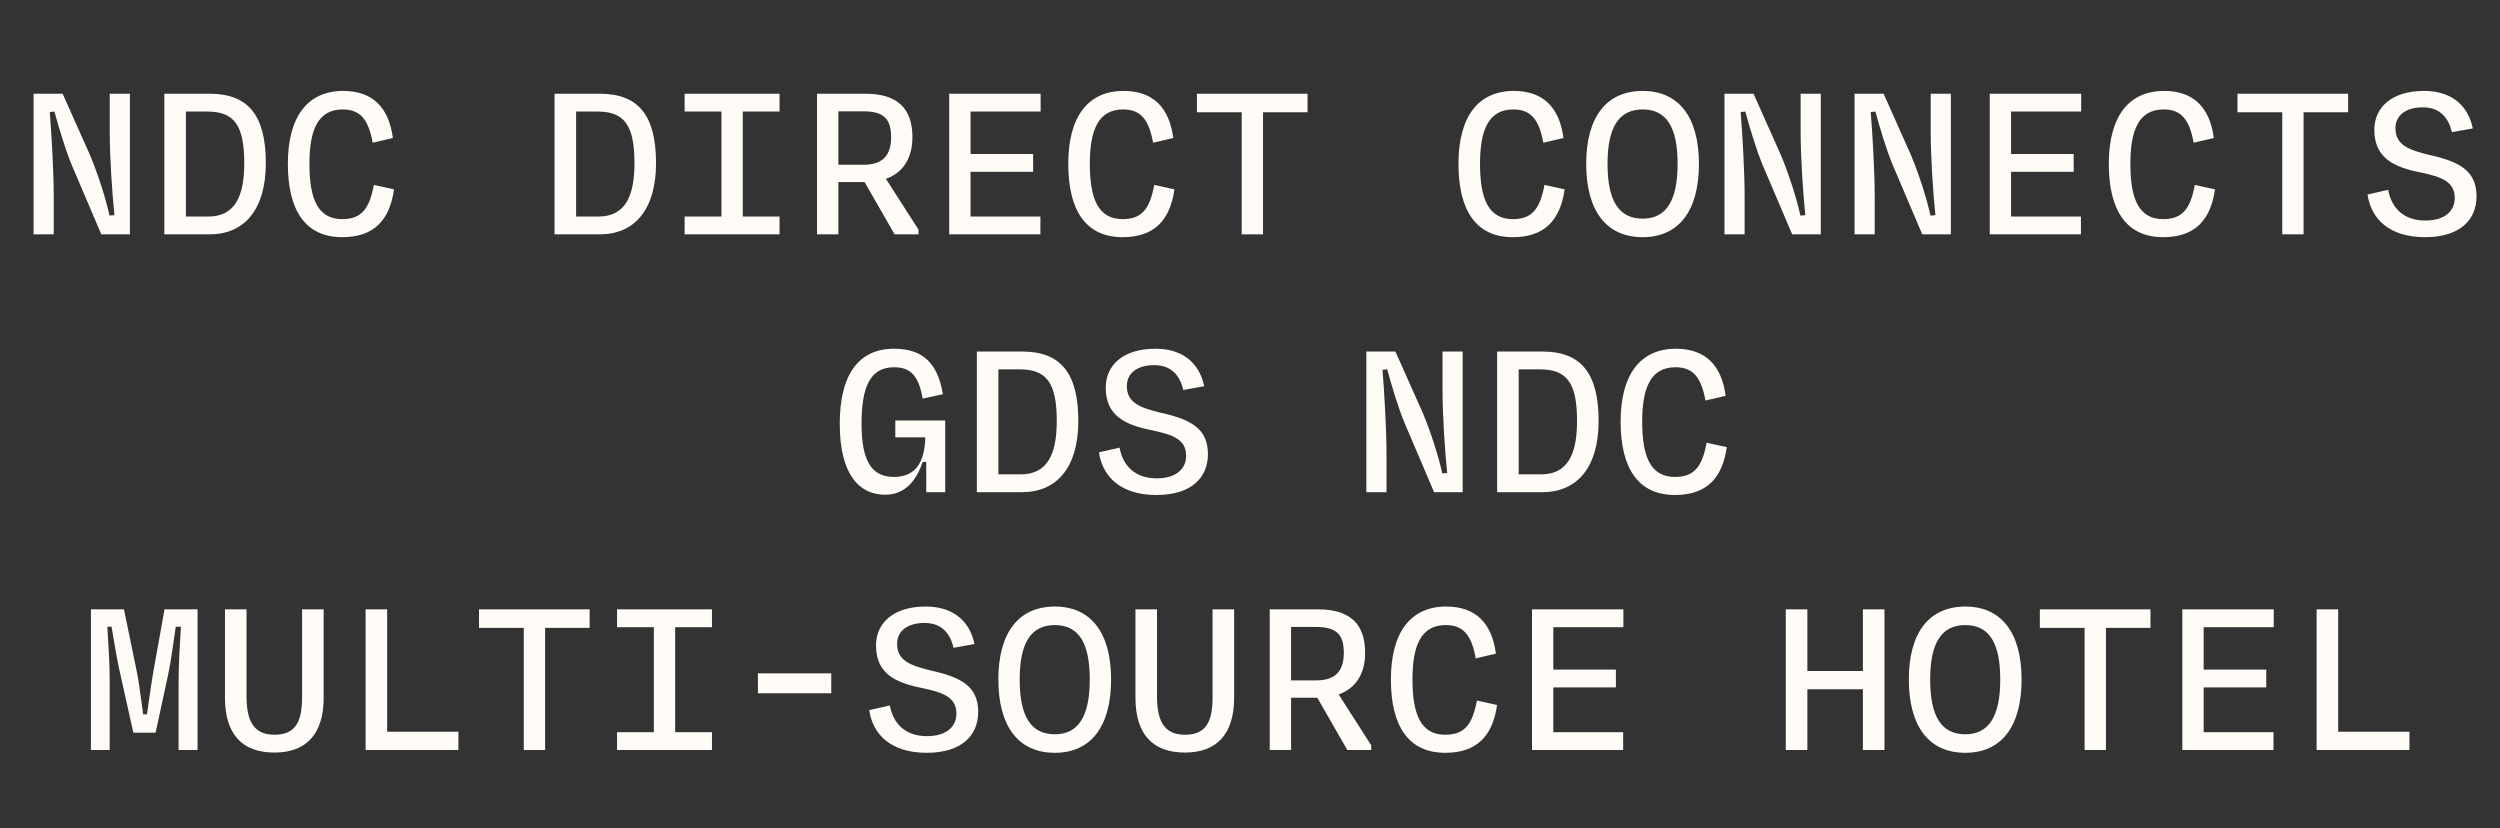 <svg width="160" height="53" viewBox="0 0 160 53" fill="none" xmlns="http://www.w3.org/2000/svg">
<rect x="0" y="0" width="160" height="53" fill="#333333" stroke="none"/>
<path d="M2.149 14.999V5.999H4.009L5.749 9.899C6.289 11.174 6.784 12.764 7.009 13.799L7.324 13.769C7.174 12.344 7.024 10.064 7.024 8.444V5.999H8.314V14.999H6.484L4.579 10.529C4.174 9.539 3.784 8.234 3.484 7.139L3.184 7.169C3.304 8.654 3.439 11.009 3.439 12.599V14.999H2.149ZM10.518 14.999V5.999H13.428C15.903 5.999 17.013 7.409 17.013 10.439C17.013 13.439 15.618 14.999 13.413 14.999H10.518ZM11.898 13.859H13.323C15.018 13.859 15.633 12.599 15.633 10.439C15.633 7.994 14.973 7.139 13.263 7.139H11.898V13.859ZM18.423 10.484C18.423 7.469 19.683 5.819 21.963 5.819C23.838 5.819 24.888 6.869 25.143 8.834L23.853 9.134C23.583 7.649 23.058 7.004 21.933 7.004C20.343 7.004 19.803 8.324 19.803 10.484C19.803 12.764 20.358 14.024 21.903 14.024C23.148 14.024 23.643 13.349 23.928 11.834L25.218 12.119C24.933 14.129 23.898 15.179 21.903 15.179C19.578 15.179 18.423 13.514 18.423 10.484ZM35.491 14.999V5.999H38.401C40.876 5.999 41.986 7.409 41.986 10.439C41.986 13.439 40.591 14.999 38.386 14.999H35.491ZM36.871 13.859H38.296C39.991 13.859 40.606 12.599 40.606 10.439C40.606 7.994 39.946 7.139 38.236 7.139H36.871V13.859ZM43.816 7.139V5.999H49.891V7.139H47.536V13.859H49.891V14.999H43.816V13.859H46.171V7.139H43.816ZM52.29 14.999V5.999H55.395C57.45 5.999 58.395 6.959 58.395 8.774C58.395 10.124 57.795 11.054 56.7 11.444L58.785 14.699V14.999H57.255L55.335 11.654H53.655V14.999H52.29ZM53.655 10.544H55.275C56.445 10.544 57.03 9.989 57.03 8.789C57.03 7.619 56.58 7.124 55.245 7.124H53.655V10.544ZM60.75 14.999V5.999H66.6V7.139H62.115V9.854H66.12V10.994H62.115V13.859H66.585V14.999H60.75ZM68.369 10.484C68.369 7.469 69.629 5.819 71.909 5.819C73.784 5.819 74.834 6.869 75.089 8.834L73.799 9.134C73.529 7.649 73.004 7.004 71.879 7.004C70.289 7.004 69.749 8.324 69.749 10.484C69.749 12.764 70.304 14.024 71.849 14.024C73.094 14.024 73.589 13.349 73.874 11.834L75.164 12.119C74.879 14.129 73.844 15.179 71.849 15.179C69.524 15.179 68.369 13.514 68.369 10.484ZM79.469 14.999V7.184H76.603V5.999H83.683V7.184H80.834V14.999H79.469ZM93.342 10.484C93.342 7.469 94.602 5.819 96.882 5.819C98.757 5.819 99.807 6.869 100.062 8.834L98.772 9.134C98.502 7.649 97.977 7.004 96.852 7.004C95.262 7.004 94.722 8.324 94.722 10.484C94.722 12.764 95.277 14.024 96.822 14.024C98.067 14.024 98.562 13.349 98.847 11.834L100.137 12.119C99.852 14.129 98.817 15.179 96.822 15.179C94.497 15.179 93.342 13.514 93.342 10.484ZM101.517 10.484C101.517 7.499 102.807 5.819 105.132 5.819C107.442 5.819 108.732 7.499 108.732 10.484C108.732 13.499 107.442 15.179 105.132 15.179C102.807 15.179 101.517 13.499 101.517 10.484ZM102.882 10.484C102.882 12.854 103.602 13.994 105.132 13.994C106.632 13.994 107.367 12.854 107.367 10.484C107.367 8.129 106.647 7.004 105.132 7.004C103.617 7.004 102.882 8.129 102.882 10.484ZM110.366 14.999V5.999H112.226L113.966 9.899C114.506 11.174 115.001 12.764 115.226 13.799L115.541 13.769C115.391 12.344 115.241 10.064 115.241 8.444V5.999H116.531V14.999H114.701L112.796 10.529C112.391 9.539 112.001 8.234 111.701 7.139L111.401 7.169C111.521 8.654 111.656 11.009 111.656 12.599V14.999H110.366ZM118.691 14.999V5.999H120.551L122.291 9.899C122.831 11.174 123.326 12.764 123.551 13.799L123.866 13.769C123.716 12.344 123.566 10.064 123.566 8.444V5.999H124.856V14.999H123.026L121.121 10.529C120.716 9.539 120.326 8.234 120.026 7.139L119.726 7.169C119.846 8.654 119.981 11.009 119.981 12.599V14.999H118.691ZM127.345 14.999V5.999H133.195V7.139H128.71V9.854H132.715V10.994H128.71V13.859H133.18V14.999H127.345ZM134.964 10.484C134.964 7.469 136.224 5.819 138.504 5.819C140.379 5.819 141.429 6.869 141.684 8.834L140.394 9.134C140.124 7.649 139.599 7.004 138.474 7.004C136.884 7.004 136.344 8.324 136.344 10.484C136.344 12.764 136.899 14.024 138.444 14.024C139.689 14.024 140.184 13.349 140.469 11.834L141.759 12.119C141.474 14.129 140.439 15.179 138.444 15.179C136.119 15.179 134.964 13.514 134.964 10.484ZM146.064 14.999V7.184H143.199V5.999H150.279V7.184H147.429V14.999H146.064ZM151.523 12.449L152.843 12.149C153.053 13.319 153.848 14.114 155.213 14.114C156.533 14.114 157.103 13.454 157.103 12.674C157.103 11.639 156.293 11.324 154.928 11.039C153.173 10.694 151.958 10.094 151.958 8.309C151.958 6.884 153.053 5.819 155.138 5.819C157.088 5.819 158.003 6.944 158.258 8.219L156.923 8.459C156.713 7.589 156.203 6.869 155.063 6.869C153.923 6.869 153.308 7.424 153.308 8.204C153.308 9.299 154.193 9.599 155.468 9.914C157.463 10.349 158.498 10.964 158.498 12.569C158.498 14.009 157.508 15.179 155.198 15.179C152.918 15.179 151.748 14.009 151.523 12.449Z" fill="#FFFCF7"/>
<path d="M56.654 31.664C55.079 31.664 53.744 30.494 53.744 27.119C53.744 24.044 54.899 22.319 57.224 22.319C59.129 22.319 60.029 23.324 60.344 25.229L59.054 25.514C58.799 24.119 58.334 23.504 57.224 23.504C55.679 23.504 55.139 24.779 55.139 27.119C55.139 29.429 55.739 30.524 57.209 30.524C58.784 30.524 59.189 29.309 59.219 27.989H57.299V26.909H60.494V31.499H59.279V29.564H59.054C58.664 30.704 57.959 31.664 56.654 31.664ZM62.518 31.499V22.499H65.428C67.903 22.499 69.013 23.909 69.013 26.939C69.013 29.939 67.618 31.499 65.413 31.499H62.518ZM63.898 30.359H65.323C67.018 30.359 67.633 29.099 67.633 26.939C67.633 24.494 66.973 23.639 65.263 23.639H63.898V30.359ZM70.333 28.949L71.653 28.649C71.863 29.819 72.658 30.614 74.023 30.614C75.343 30.614 75.913 29.954 75.913 29.174C75.913 28.139 75.103 27.824 73.738 27.539C71.983 27.194 70.768 26.594 70.768 24.809C70.768 23.384 71.863 22.319 73.948 22.319C75.898 22.319 76.813 23.444 77.068 24.719L75.733 24.959C75.523 24.089 75.013 23.369 73.873 23.369C72.733 23.369 72.118 23.924 72.118 24.704C72.118 25.799 73.003 26.099 74.278 26.414C76.273 26.849 77.308 27.464 77.308 29.069C77.308 30.509 76.318 31.679 74.008 31.679C71.728 31.679 70.558 30.509 70.333 28.949ZM87.446 31.499V22.499H89.306L91.046 26.399C91.586 27.674 92.081 29.264 92.306 30.299L92.621 30.269C92.471 28.844 92.321 26.564 92.321 24.944V22.499H93.611V31.499H91.781L89.876 27.029C89.471 26.039 89.081 24.734 88.781 23.639L88.481 23.669C88.601 25.154 88.736 27.509 88.736 29.099V31.499H87.446ZM95.816 31.499V22.499H98.726C101.201 22.499 102.311 23.909 102.311 26.939C102.311 29.939 100.916 31.499 98.711 31.499H95.816ZM97.196 30.359H98.621C100.316 30.359 100.931 29.099 100.931 26.939C100.931 24.494 100.271 23.639 98.561 23.639H97.196V30.359ZM103.72 26.984C103.72 23.969 104.98 22.319 107.26 22.319C109.135 22.319 110.185 23.369 110.44 25.334L109.15 25.634C108.88 24.149 108.355 23.504 107.23 23.504C105.64 23.504 105.1 24.824 105.1 26.984C105.1 29.264 105.655 30.524 107.2 30.524C108.445 30.524 108.94 29.849 109.225 28.334L110.515 28.619C110.23 30.629 109.195 31.679 107.2 31.679C104.875 31.679 103.72 30.014 103.72 26.984Z" fill="#FFFCF7"/>
<path d="M5.819 47.999V38.999H7.934L8.774 43.079C8.909 43.739 9.014 44.699 9.164 45.719H9.404C9.584 44.414 9.734 43.394 9.959 42.179L10.529 38.999H12.644V47.999H11.429V43.724C11.429 42.479 11.519 41.069 11.579 40.109H11.249C11.099 41.084 10.964 42.194 10.769 43.139L9.959 46.889H8.534L7.619 42.779C7.469 42.089 7.289 41.009 7.139 40.109H6.869C6.914 41.039 7.019 42.344 7.019 43.334V47.999H5.819ZM17.563 48.164C15.478 48.164 14.398 46.964 14.398 44.654V38.999H15.778V44.549C15.778 46.019 16.153 47.024 17.563 47.024C18.928 47.024 19.333 46.169 19.333 44.624V38.999H20.713V44.654C20.713 46.964 19.618 48.164 17.563 48.164ZM23.398 47.999V38.999H24.778V46.829H29.338V47.999H23.398ZM33.522 47.999V40.184H30.657V38.999H37.737V40.184H34.887V47.999H33.522ZM39.491 40.139V38.999H45.566V40.139H43.211V46.859H45.566V47.999H39.491V46.859H41.846V40.139H39.491ZM48.506 44.369V43.094H53.201V44.369H48.506ZM55.63 45.449L56.95 45.149C57.16 46.319 57.955 47.114 59.32 47.114C60.64 47.114 61.21 46.454 61.21 45.674C61.21 44.639 60.4 44.324 59.035 44.039C57.28 43.694 56.065 43.094 56.065 41.309C56.065 39.884 57.16 38.819 59.245 38.819C61.195 38.819 62.11 39.944 62.365 41.219L61.03 41.459C60.82 40.589 60.31 39.869 59.17 39.869C58.03 39.869 57.415 40.424 57.415 41.204C57.415 42.299 58.3 42.599 59.575 42.914C61.57 43.349 62.605 43.964 62.605 45.569C62.605 47.009 61.615 48.179 59.305 48.179C57.025 48.179 55.855 47.009 55.63 45.449ZM63.895 43.484C63.895 40.499 65.185 38.819 67.51 38.819C69.82 38.819 71.11 40.499 71.11 43.484C71.11 46.499 69.82 48.179 67.51 48.179C65.185 48.179 63.895 46.499 63.895 43.484ZM65.26 43.484C65.26 45.854 65.98 46.994 67.51 46.994C69.01 46.994 69.745 45.854 69.745 43.484C69.745 41.129 69.025 40.004 67.51 40.004C65.995 40.004 65.26 41.129 65.26 43.484ZM75.834 48.164C73.749 48.164 72.669 46.964 72.669 44.654V38.999H74.049V44.549C74.049 46.019 74.424 47.024 75.834 47.024C77.199 47.024 77.604 46.169 77.604 44.624V38.999H78.984V44.654C78.984 46.964 77.889 48.164 75.834 48.164ZM81.263 47.999V38.999H84.368C86.424 38.999 87.368 39.959 87.368 41.774C87.368 43.124 86.769 44.054 85.674 44.444L87.758 47.699V47.999H86.228L84.308 44.654H82.629V47.999H81.263ZM82.629 43.544H84.249C85.418 43.544 86.004 42.989 86.004 41.789C86.004 40.619 85.553 40.124 84.219 40.124H82.629V43.544ZM89.018 43.484C89.018 40.469 90.278 38.819 92.558 38.819C94.433 38.819 95.483 39.869 95.738 41.834L94.448 42.134C94.178 40.649 93.653 40.004 92.528 40.004C90.938 40.004 90.398 41.324 90.398 43.484C90.398 45.764 90.953 47.024 92.498 47.024C93.743 47.024 94.238 46.349 94.523 44.834L95.813 45.119C95.528 47.129 94.493 48.179 92.498 48.179C90.173 48.179 89.018 46.514 89.018 43.484ZM98.047 47.999V38.999H103.897V40.139H99.412V42.854H103.417V43.994H99.412V46.859H103.882V47.999H98.047ZM114.291 47.999V38.999H115.671V42.944H119.226V38.999H120.606V47.999H119.226V44.114H115.671V47.999H114.291ZM122.166 43.484C122.166 40.499 123.456 38.819 125.781 38.819C128.091 38.819 129.381 40.499 129.381 43.484C129.381 46.499 128.091 48.179 125.781 48.179C123.456 48.179 122.166 46.499 122.166 43.484ZM123.531 43.484C123.531 45.854 124.251 46.994 125.781 46.994C127.281 46.994 128.016 45.854 128.016 43.484C128.016 41.129 127.296 40.004 125.781 40.004C124.266 40.004 123.531 41.129 123.531 43.484ZM133.415 47.999V40.184H130.55V38.999H137.63V40.184H134.78V47.999H133.415ZM139.669 47.999V38.999H145.519V40.139H141.034V42.854H145.039V43.994H141.034V46.859H145.504V47.999H139.669ZM148.264 47.999V38.999H149.644V46.829H154.204V47.999H148.264Z" fill="#FFFCF7"/>
</svg>
